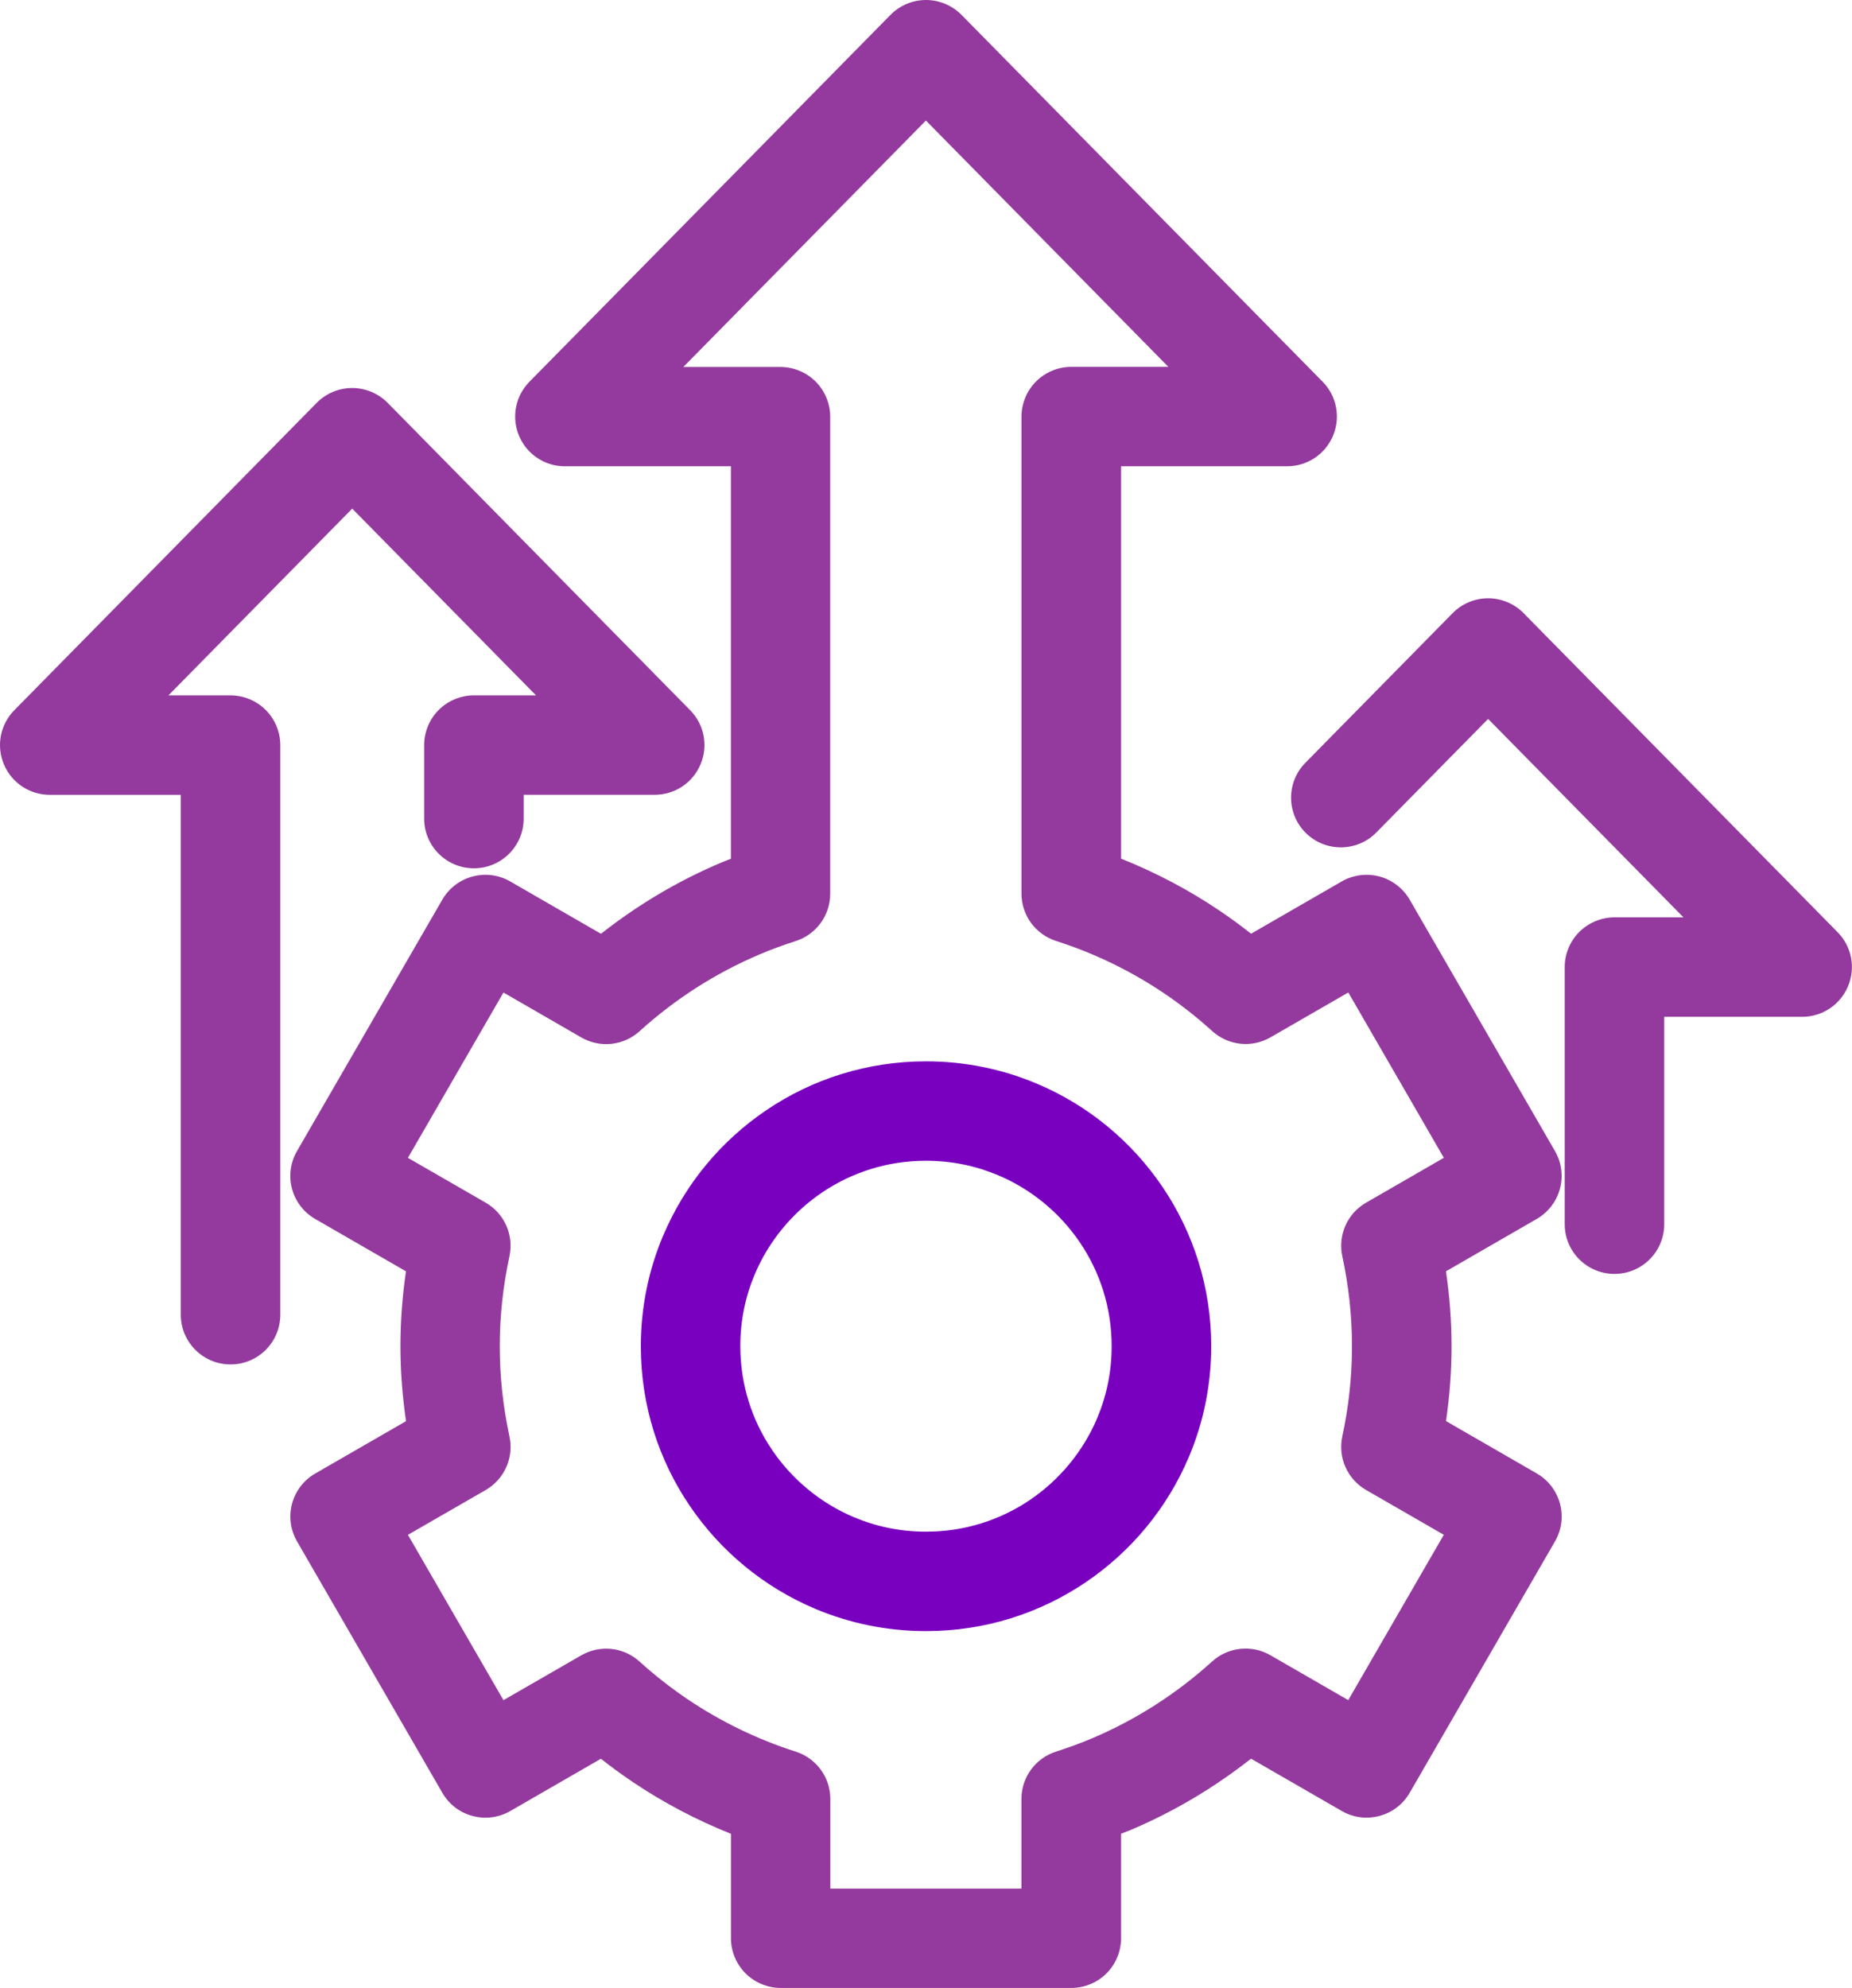 <svg width="82" height="88" viewBox="0 0 82 88" fill="none" xmlns="http://www.w3.org/2000/svg">
<g clip-path="url(#clip0_856_3333)">
<path d="M29.365 54.687C28.728 56.191 28.373 57.85 28.373 59.593C28.373 60.902 28.573 62.163 28.94 63.345C29.308 64.527 29.848 65.636 30.529 66.643C31.892 68.659 33.82 70.256 36.087 71.214C37.593 71.85 39.254 72.204 41 72.204C42.31 72.204 43.572 72.005 44.756 71.638C45.942 71.268 47.051 70.731 48.059 70.051C50.077 68.69 51.678 66.764 52.637 64.5C53.274 62.996 53.629 61.337 53.629 59.593C53.629 58.285 53.429 57.024 53.061 55.843C52.692 54.659 52.154 53.55 51.473 52.543C50.11 50.527 48.181 48.928 45.914 47.973C44.409 47.337 42.747 46.982 41.002 46.982H41C39.692 46.982 38.429 47.181 37.245 47.549C36.06 47.916 34.949 48.455 33.943 49.135C31.925 50.496 30.324 52.422 29.367 54.687H29.365ZM45.593 66.404C44.936 66.848 44.215 67.195 43.446 67.434C42.678 67.674 41.865 67.802 41 67.802C39.845 67.802 38.784 67.573 37.802 67.159C36.336 66.541 35.066 65.49 34.181 64.178C33.736 63.52 33.387 62.802 33.149 62.036C32.909 61.269 32.781 60.456 32.779 59.591C32.779 58.44 33.008 57.38 33.423 56.399C34.042 54.935 35.094 53.667 36.407 52.782C37.066 52.338 37.785 51.989 38.552 51.752C39.322 51.512 40.133 51.385 41 51.383C42.154 51.385 43.214 51.611 44.198 52.026C45.664 52.644 46.934 53.694 47.819 55.006C48.264 55.664 48.613 56.382 48.851 57.15C49.089 57.917 49.219 58.729 49.219 59.593C49.219 60.746 48.99 61.804 48.575 62.787C47.956 64.251 46.904 65.519 45.591 66.404H45.593Z" fill="#7A00C0"/>
<path d="M25.012 20.64H32.362V38.014C32.221 38.07 32.078 38.121 31.938 38.182C30.011 38.995 28.223 40.064 26.609 41.336L22.593 39.02C21.539 38.412 20.193 38.774 19.583 39.826L13.15 50.955C12.541 52.008 12.903 53.353 13.957 53.961L17.975 56.278C17.818 57.36 17.73 58.466 17.73 59.595C17.73 60.721 17.82 61.826 17.977 62.91L13.959 65.227C12.905 65.834 12.544 67.18 13.152 68.233L19.585 79.362C19.88 79.872 20.354 80.235 20.923 80.387C21.492 80.539 22.084 80.46 22.595 80.168L26.606 77.854C27.052 78.207 27.511 78.543 27.985 78.863C29.347 79.782 30.816 80.559 32.364 81.177V85.8C32.364 86.379 32.6 86.946 33.01 87.355C33.42 87.764 33.987 88 34.567 88H47.435C48.015 88 48.582 87.766 48.992 87.355C49.402 86.946 49.638 86.379 49.638 85.8V81.173C49.779 81.116 49.92 81.065 50.061 81.007C51.989 80.192 53.775 79.123 55.391 77.851L59.407 80.166C59.917 80.46 60.51 80.539 61.079 80.385C61.648 80.234 62.122 79.868 62.417 79.36L68.85 68.231C69.457 67.179 69.097 65.834 68.043 65.225L64.025 62.908C64.18 61.824 64.27 60.719 64.27 59.591C64.27 58.464 64.18 57.358 64.023 56.276L68.041 53.959C69.095 53.351 69.456 52.006 68.848 50.953L62.415 39.824C62.124 39.322 61.637 38.949 61.077 38.799C60.517 38.649 59.908 38.73 59.405 39.019L55.394 41.332C54.948 40.981 54.489 40.643 54.017 40.325C52.655 39.404 51.186 38.627 49.638 38.01V33.386V20.64H56.988C57.879 20.64 58.675 20.112 59.021 19.29C59.365 18.47 59.185 17.53 58.56 16.896L42.572 0.658C42.158 0.239 41.589 0 41 0C40.411 0 39.842 0.238 39.428 0.658L23.442 16.898C22.818 17.532 22.637 18.471 22.981 19.292C23.325 20.112 24.123 20.642 25.014 20.642L25.012 20.64ZM41 5.34L51.731 16.24H47.433C46.853 16.24 46.286 16.474 45.874 16.885C45.463 17.296 45.228 17.861 45.228 18.442V33.388V39.558C45.228 40.515 45.847 41.361 46.76 41.654C48.478 42.204 50.088 42.989 51.545 43.973C52.293 44.479 53.005 45.036 53.672 45.643C54.383 46.286 55.425 46.398 56.254 45.919L59.698 43.934L63.928 51.253L60.484 53.239C59.654 53.718 59.231 54.674 59.432 55.609C59.711 56.9 59.861 58.23 59.861 59.597C59.861 60.965 59.711 62.296 59.432 63.586C59.231 64.522 59.656 65.477 60.484 65.956L63.926 67.941L59.696 75.259L56.251 73.273C55.42 72.794 54.377 72.906 53.667 73.549C52.105 74.965 50.308 76.124 48.337 76.957C47.832 77.171 47.301 77.363 46.756 77.538C45.843 77.831 45.225 78.677 45.225 79.634V83.603H36.764V79.636C36.764 78.678 36.146 77.832 35.233 77.54C33.515 76.99 31.905 76.204 30.446 75.221C29.696 74.715 28.986 74.157 28.318 73.553C27.608 72.909 26.566 72.798 25.735 73.277L22.291 75.261L18.061 67.942L21.505 65.958C22.333 65.479 22.76 64.523 22.557 63.588C22.279 62.296 22.128 60.962 22.128 59.599C22.128 58.228 22.279 56.9 22.557 55.609C22.758 54.674 22.335 53.718 21.505 53.239L18.061 51.255L22.291 43.936L25.737 45.924C26.566 46.403 27.61 46.292 28.318 45.648C29.881 44.232 31.678 43.074 33.648 42.242C34.155 42.026 34.682 41.834 35.227 41.659C36.14 41.367 36.759 40.521 36.759 39.563V33.394V18.448C36.759 17.868 36.525 17.302 36.113 16.891C35.703 16.481 35.136 16.245 34.554 16.245H30.256L40.987 5.345L41 5.34Z" fill="#943A9E"/>
<path d="M2.205 35.185H8.005V58.199C8.005 59.414 8.991 60.399 10.208 60.399C11.425 60.399 12.411 59.414 12.411 58.199V32.984C12.411 32.405 12.177 31.839 11.765 31.427C11.355 31.018 10.788 30.782 10.206 30.782H7.458L15.595 22.515L23.731 30.781H20.985C20.405 30.781 19.838 31.016 19.426 31.426C19.016 31.835 18.78 32.401 18.78 32.983V36.237C18.78 37.452 19.766 38.437 20.983 38.437C22.2 38.437 23.186 37.452 23.186 36.237V35.183H28.986C29.877 35.183 30.673 34.655 31.019 33.832C31.363 33.012 31.184 32.073 30.558 31.439L17.165 17.834C16.751 17.415 16.182 17.176 15.593 17.176C15.004 17.176 14.434 17.413 14.021 17.834L0.633 31.44C0.009 32.074 -0.172 33.014 0.172 33.834C0.516 34.655 1.314 35.185 2.205 35.185Z" fill="#943A9E"/>
<path d="M67.461 27.142C67.048 26.724 66.479 26.484 65.889 26.484C65.3 26.484 64.731 26.722 64.318 27.142L57.797 33.767C56.944 34.633 56.955 36.027 57.822 36.879C58.69 37.73 60.086 37.719 60.938 36.853L65.888 31.824L74.537 40.608H71.485C70.905 40.608 70.338 40.844 69.926 41.253C69.514 41.663 69.28 42.229 69.28 42.81V54.191C69.28 55.407 70.266 56.392 71.483 56.392C72.7 56.392 73.686 55.407 73.686 54.191V45.011H79.791C80.683 45.011 81.478 44.482 81.824 43.66C82.168 42.84 81.989 41.9 81.363 41.266L67.459 27.142H67.461Z" fill="#943A9E"/>
</g>
<defs>
<clipPath id="clip0_856_3333">
<rect width="82" height="88" fill="white"/>
</clipPath>
</defs>
</svg>
